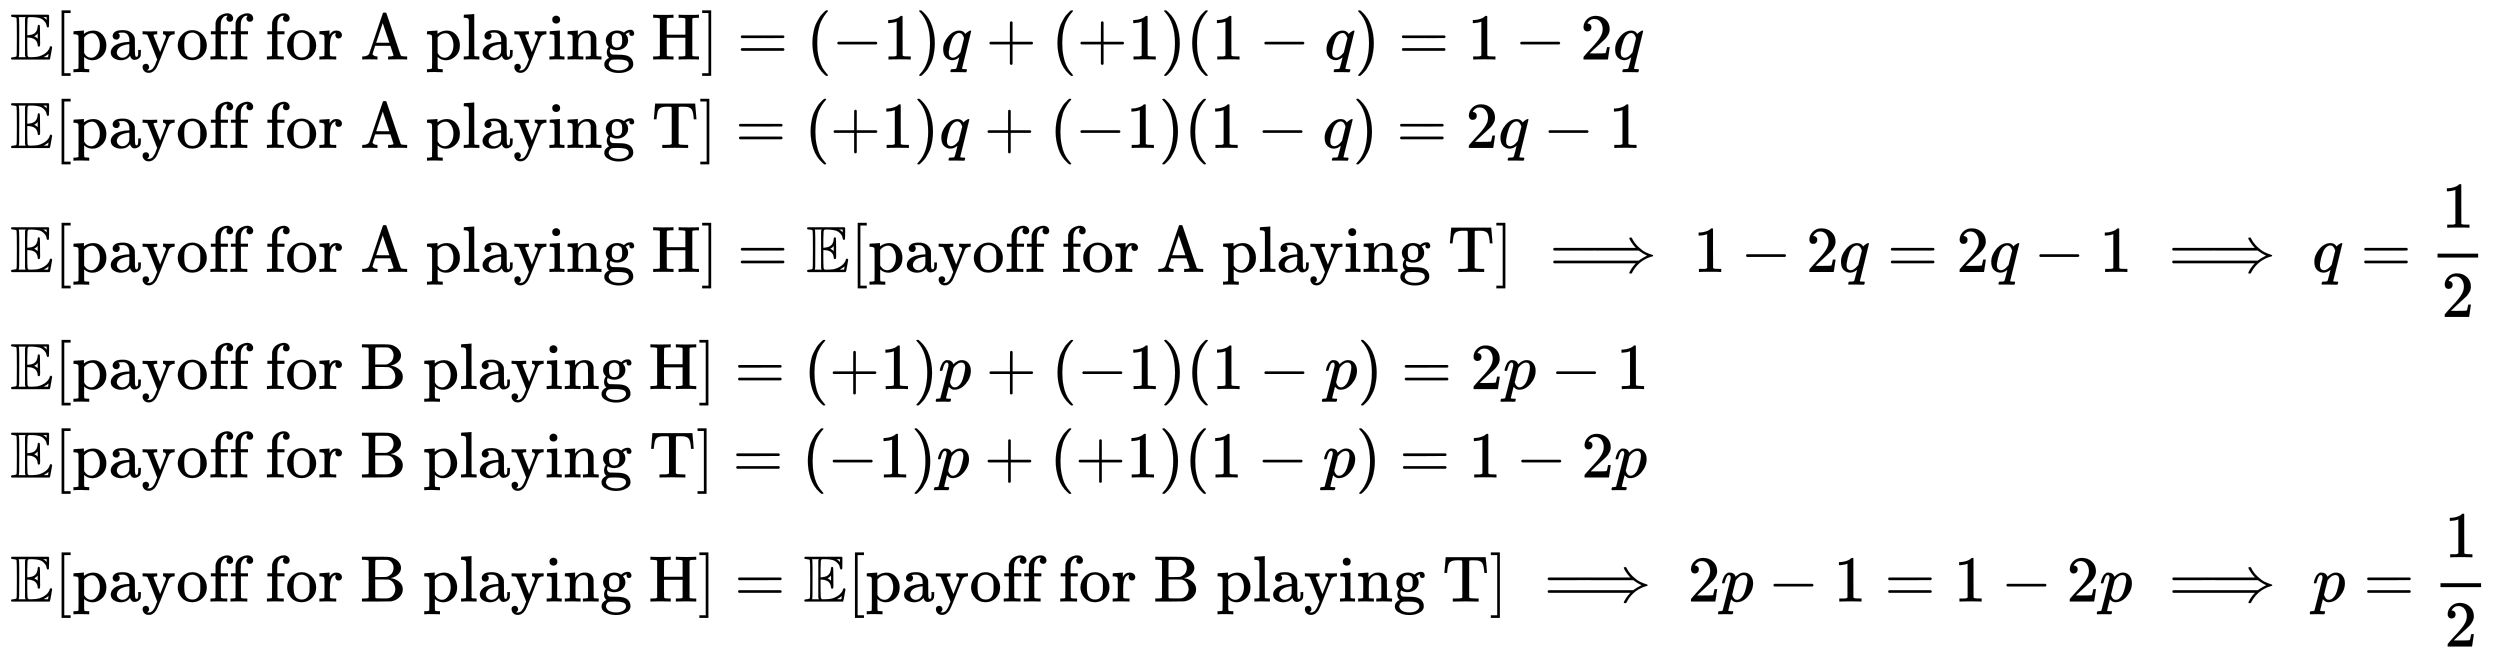 <svg xmlns:xlink="http://www.w3.org/1999/xlink" width="88.674ex" height="23.176ex" style="vertical-align: -11.005ex;" viewBox="0 -5240.4 38178.8 9978.5" role="img" focusable="false" xmlns="http://www.w3.org/2000/svg" aria-labelledby="MathJax-SVG-1-Title">
<title id="MathJax-SVG-1-Title">{\displaystyle {\begin{aligned}&amp;\mathbb {E} [{\text{payoff for A playing H}}]=(-1)q+(+1)(1-q)=1-2q\\&amp;\mathbb {E} [{\text{payoff for A playing T}}]=(+1)q+(-1)(1-q)=2q-1\\&amp;\mathbb {E} [{\text{payoff for A playing H}}]=\mathbb {E} [{\text{payoff for A playing T}}]\implies 1-2q=2q-1\implies q={\frac {1}{2}}\\&amp;\mathbb {E} [{\text{payoff for B playing H}}]=(+1)p+(-1)(1-p)=2p-1\\&amp;\mathbb {E} [{\text{payoff for B playing T}}]=(-1)p+(+1)(1-p)=1-2p\\&amp;\mathbb {E} [{\text{payoff for B playing H}}]=\mathbb {E} [{\text{payoff for B playing T}}]\implies 2p-1=1-2p\implies p={\frac {1}{2}}\\\end{aligned}}}</title>
<defs aria-hidden="true">
<path stroke-width="1" id="E1-MJAMS-45" d="M12 666Q12 675 24 683H582Q590 680 593 672V588Q593 514 591 502T575 490Q567 490 563 495T555 517Q552 556 517 590Q486 623 445 634T340 648H282Q266 636 264 620T260 492V370H277Q329 375 358 391T404 439Q420 480 420 506Q420 529 436 529Q445 529 451 521Q455 517 455 361Q455 333 455 298T456 253Q456 217 453 207T437 197Q420 196 420 217Q420 240 406 270Q377 328 284 335H260V201Q261 174 261 134Q262 73 264 61T278 38Q281 36 282 35H331Q400 35 449 50Q571 93 602 179Q605 203 622 203Q629 203 634 197T640 183Q638 181 624 95T604 3L600 -1H24Q12 5 12 16Q12 35 51 35Q92 38 97 52Q102 60 102 341T97 632Q91 645 51 648Q12 648 12 666ZM137 341Q137 131 136 89T130 37Q129 36 129 35H235Q233 41 231 48L226 61V623L231 635L235 648H129Q132 641 133 638T135 603T137 517T137 341ZM557 603V648H504Q504 646 515 639Q527 634 542 619L557 603ZM420 317V397L406 383Q394 370 380 363L366 355Q373 350 382 346Q400 333 409 328L420 317ZM582 61L586 88Q585 88 582 83Q557 61 526 46L511 37L542 35H577Q577 36 578 39T580 49T582 61Z"></path>
<path stroke-width="1" id="E1-MJMAIN-5B" d="M118 -250V750H255V710H158V-210H255V-250H118Z"></path>
<path stroke-width="1" id="E1-MJMAIN-70" d="M36 -148H50Q89 -148 97 -134V-126Q97 -119 97 -107T97 -77T98 -38T98 6T98 55T98 106Q98 140 98 177T98 243T98 296T97 335T97 351Q94 370 83 376T38 385H20V408Q20 431 22 431L32 432Q42 433 61 434T98 436Q115 437 135 438T165 441T176 442H179V416L180 390L188 397Q247 441 326 441Q407 441 464 377T522 216Q522 115 457 52T310 -11Q242 -11 190 33L182 40V-45V-101Q182 -128 184 -134T195 -145Q216 -148 244 -148H260V-194H252L228 -193Q205 -192 178 -192T140 -191Q37 -191 28 -194H20V-148H36ZM424 218Q424 292 390 347T305 402Q234 402 182 337V98Q222 26 294 26Q345 26 384 80T424 218Z"></path>
<path stroke-width="1" id="E1-MJMAIN-61" d="M137 305T115 305T78 320T63 359Q63 394 97 421T218 448Q291 448 336 416T396 340Q401 326 401 309T402 194V124Q402 76 407 58T428 40Q443 40 448 56T453 109V145H493V106Q492 66 490 59Q481 29 455 12T400 -6T353 12T329 54V58L327 55Q325 52 322 49T314 40T302 29T287 17T269 6T247 -2T221 -8T190 -11Q130 -11 82 20T34 107Q34 128 41 147T68 188T116 225T194 253T304 268H318V290Q318 324 312 340Q290 411 215 411Q197 411 181 410T156 406T148 403Q170 388 170 359Q170 334 154 320ZM126 106Q126 75 150 51T209 26Q247 26 276 49T315 109Q317 116 318 175Q318 233 317 233Q309 233 296 232T251 223T193 203T147 166T126 106Z"></path>
<path stroke-width="1" id="E1-MJMAIN-79" d="M69 -66Q91 -66 104 -80T118 -116Q118 -134 109 -145T91 -160Q84 -163 97 -166Q104 -168 111 -168Q131 -168 148 -159T175 -138T197 -106T213 -75T225 -43L242 0L170 183Q150 233 125 297Q101 358 96 368T80 381Q79 382 78 382Q66 385 34 385H19V431H26L46 430Q65 430 88 429T122 428Q129 428 142 428T171 429T200 430T224 430L233 431H241V385H232Q183 385 185 366L286 112Q286 113 332 227L376 341V350Q376 365 366 373T348 383T334 385H331V431H337H344Q351 431 361 431T382 430T405 429T422 429Q477 429 503 431H508V385H497Q441 380 422 345Q420 343 378 235T289 9T227 -131Q180 -204 113 -204Q69 -204 44 -177T19 -116Q19 -89 35 -78T69 -66Z"></path>
<path stroke-width="1" id="E1-MJMAIN-6F" d="M28 214Q28 309 93 378T250 448Q340 448 405 380T471 215Q471 120 407 55T250 -10Q153 -10 91 57T28 214ZM250 30Q372 30 372 193V225V250Q372 272 371 288T364 326T348 362T317 390T268 410Q263 411 252 411Q222 411 195 399Q152 377 139 338T126 246V226Q126 130 145 91Q177 30 250 30Z"></path>
<path stroke-width="1" id="E1-MJMAIN-66" d="M273 0Q255 3 146 3Q43 3 34 0H26V46H42Q70 46 91 49Q99 52 103 60Q104 62 104 224V385H33V431H104V497L105 564L107 574Q126 639 171 668T266 704Q267 704 275 704T289 705Q330 702 351 679T372 627Q372 604 358 590T321 576T284 590T270 627Q270 647 288 667H284Q280 668 273 668Q245 668 223 647T189 592Q183 572 182 497V431H293V385H185V225Q185 63 186 61T189 57T194 54T199 51T206 49T213 48T222 47T231 47T241 46T251 46H282V0H273Z"></path>
<path stroke-width="1" id="E1-MJMAIN-72" d="M36 46H50Q89 46 97 60V68Q97 77 97 91T98 122T98 161T98 203Q98 234 98 269T98 328L97 351Q94 370 83 376T38 385H20V408Q20 431 22 431L32 432Q42 433 60 434T96 436Q112 437 131 438T160 441T171 442H174V373Q213 441 271 441H277Q322 441 343 419T364 373Q364 352 351 337T313 322Q288 322 276 338T263 372Q263 381 265 388T270 400T273 405Q271 407 250 401Q234 393 226 386Q179 341 179 207V154Q179 141 179 127T179 101T180 81T180 66V61Q181 59 183 57T188 54T193 51T200 49T207 48T216 47T225 47T235 46T245 46H276V0H267Q249 3 140 3Q37 3 28 0H20V46H36Z"></path>
<path stroke-width="1" id="E1-MJMAIN-41" d="M255 0Q240 3 140 3Q48 3 39 0H32V46H47Q119 49 139 88Q140 91 192 245T295 553T348 708Q351 716 366 716H376Q396 715 400 709Q402 707 508 390L617 67Q624 54 636 51T687 46H717V0H708Q699 3 581 3Q458 3 437 0H427V46H440Q510 46 510 64Q510 66 486 138L462 209H229L209 150Q189 91 189 85Q189 72 209 59T259 46H264V0H255ZM447 255L345 557L244 256Q244 255 345 255H447Z"></path>
<path stroke-width="1" id="E1-MJMAIN-6C" d="M42 46H56Q95 46 103 60V68Q103 77 103 91T103 124T104 167T104 217T104 272T104 329Q104 366 104 407T104 482T104 542T103 586T103 603Q100 622 89 628T44 637H26V660Q26 683 28 683L38 684Q48 685 67 686T104 688Q121 689 141 690T171 693T182 694H185V379Q185 62 186 60Q190 52 198 49Q219 46 247 46H263V0H255L232 1Q209 2 183 2T145 3T107 3T57 1L34 0H26V46H42Z"></path>
<path stroke-width="1" id="E1-MJMAIN-69" d="M69 609Q69 637 87 653T131 669Q154 667 171 652T188 609Q188 579 171 564T129 549Q104 549 87 564T69 609ZM247 0Q232 3 143 3Q132 3 106 3T56 1L34 0H26V46H42Q70 46 91 49Q100 53 102 60T104 102V205V293Q104 345 102 359T88 378Q74 385 41 385H30V408Q30 431 32 431L42 432Q52 433 70 434T106 436Q123 437 142 438T171 441T182 442H185V62Q190 52 197 50T232 46H255V0H247Z"></path>
<path stroke-width="1" id="E1-MJMAIN-6E" d="M41 46H55Q94 46 102 60V68Q102 77 102 91T102 122T103 161T103 203Q103 234 103 269T102 328V351Q99 370 88 376T43 385H25V408Q25 431 27 431L37 432Q47 433 65 434T102 436Q119 437 138 438T167 441T178 442H181V402Q181 364 182 364T187 369T199 384T218 402T247 421T285 437Q305 442 336 442Q450 438 463 329Q464 322 464 190V104Q464 66 466 59T477 49Q498 46 526 46H542V0H534L510 1Q487 2 460 2T422 3Q319 3 310 0H302V46H318Q379 46 379 62Q380 64 380 200Q379 335 378 343Q372 371 358 385T334 402T308 404Q263 404 229 370Q202 343 195 315T187 232V168V108Q187 78 188 68T191 55T200 49Q221 46 249 46H265V0H257L234 1Q210 2 183 2T145 3Q42 3 33 0H25V46H41Z"></path>
<path stroke-width="1" id="E1-MJMAIN-67" d="M329 409Q373 453 429 453Q459 453 472 434T485 396Q485 382 476 371T449 360Q416 360 412 390Q410 404 415 411Q415 412 416 414V415Q388 412 363 393Q355 388 355 386Q355 385 359 381T368 369T379 351T388 325T392 292Q392 230 343 187T222 143Q172 143 123 171Q112 153 112 133Q112 98 138 81Q147 75 155 75T227 73Q311 72 335 67Q396 58 431 26Q470 -13 470 -72Q470 -139 392 -175Q332 -206 250 -206Q167 -206 107 -175Q29 -140 29 -75Q29 -39 50 -15T92 18L103 24Q67 55 67 108Q67 155 96 193Q52 237 52 292Q52 355 102 398T223 442Q274 442 318 416L329 409ZM299 343Q294 371 273 387T221 404Q192 404 171 388T145 343Q142 326 142 292Q142 248 149 227T179 192Q196 182 222 182Q244 182 260 189T283 207T294 227T299 242Q302 258 302 292T299 343ZM403 -75Q403 -50 389 -34T348 -11T299 -2T245 0H218Q151 0 138 -6Q118 -15 107 -34T95 -74Q95 -84 101 -97T122 -127T170 -155T250 -167Q319 -167 361 -139T403 -75Z"></path>
<path stroke-width="1" id="E1-MJMAIN-48" d="M128 622Q121 629 117 631T101 634T58 637H25V683H36Q57 680 180 680Q315 680 324 683H335V637H302Q262 636 251 634T233 622L232 500V378H517V622Q510 629 506 631T490 634T447 637H414V683H425Q446 680 569 680Q704 680 713 683H724V637H691Q651 636 640 634T622 622V61Q628 51 639 49T691 46H724V0H713Q692 3 569 3Q434 3 425 0H414V46H447Q489 47 498 49T517 61V332H232V197L233 61Q239 51 250 49T302 46H335V0H324Q303 3 180 3Q45 3 36 0H25V46H58Q100 47 109 49T128 61V622Z"></path>
<path stroke-width="1" id="E1-MJMAIN-5D" d="M22 710V750H159V-250H22V-210H119V710H22Z"></path>
<path stroke-width="1" id="E1-MJMAIN-3D" d="M56 347Q56 360 70 367H707Q722 359 722 347Q722 336 708 328L390 327H72Q56 332 56 347ZM56 153Q56 168 72 173H708Q722 163 722 153Q722 140 707 133H70Q56 140 56 153Z"></path>
<path stroke-width="1" id="E1-MJMAIN-28" d="M94 250Q94 319 104 381T127 488T164 576T202 643T244 695T277 729T302 750H315H319Q333 750 333 741Q333 738 316 720T275 667T226 581T184 443T167 250T184 58T225 -81T274 -167T316 -220T333 -241Q333 -250 318 -250H315H302L274 -226Q180 -141 137 -14T94 250Z"></path>
<path stroke-width="1" id="E1-MJMAIN-2212" d="M84 237T84 250T98 270H679Q694 262 694 250T679 230H98Q84 237 84 250Z"></path>
<path stroke-width="1" id="E1-MJMAIN-31" d="M213 578L200 573Q186 568 160 563T102 556H83V602H102Q149 604 189 617T245 641T273 663Q275 666 285 666Q294 666 302 660V361L303 61Q310 54 315 52T339 48T401 46H427V0H416Q395 3 257 3Q121 3 100 0H88V46H114Q136 46 152 46T177 47T193 50T201 52T207 57T213 61V578Z"></path>
<path stroke-width="1" id="E1-MJMAIN-29" d="M60 749L64 750Q69 750 74 750H86L114 726Q208 641 251 514T294 250Q294 182 284 119T261 12T224 -76T186 -143T145 -194T113 -227T90 -246Q87 -249 86 -250H74Q66 -250 63 -250T58 -247T55 -238Q56 -237 66 -225Q221 -64 221 250T66 725Q56 737 55 738Q55 746 60 749Z"></path>
<path stroke-width="1" id="E1-MJMATHI-71" d="M33 157Q33 258 109 349T280 441Q340 441 372 389Q373 390 377 395T388 406T404 418Q438 442 450 442Q454 442 457 439T460 434Q460 425 391 149Q320 -135 320 -139Q320 -147 365 -148H390Q396 -156 396 -157T393 -175Q389 -188 383 -194H370Q339 -192 262 -192Q234 -192 211 -192T174 -192T157 -193Q143 -193 143 -185Q143 -182 145 -170Q149 -154 152 -151T172 -148Q220 -148 230 -141Q238 -136 258 -53T279 32Q279 33 272 29Q224 -10 172 -10Q117 -10 75 30T33 157ZM352 326Q329 405 277 405Q242 405 210 374T160 293Q131 214 119 129Q119 126 119 118T118 106Q118 61 136 44T179 26Q233 26 290 98L298 109L352 326Z"></path>
<path stroke-width="1" id="E1-MJMAIN-2B" d="M56 237T56 250T70 270H369V420L370 570Q380 583 389 583Q402 583 409 568V270H707Q722 262 722 250T707 230H409V-68Q401 -82 391 -82H389H387Q375 -82 369 -68V230H70Q56 237 56 250Z"></path>
<path stroke-width="1" id="E1-MJMAIN-32" d="M109 429Q82 429 66 447T50 491Q50 562 103 614T235 666Q326 666 387 610T449 465Q449 422 429 383T381 315T301 241Q265 210 201 149L142 93L218 92Q375 92 385 97Q392 99 409 186V189H449V186Q448 183 436 95T421 3V0H50V19V31Q50 38 56 46T86 81Q115 113 136 137Q145 147 170 174T204 211T233 244T261 278T284 308T305 340T320 369T333 401T340 431T343 464Q343 527 309 573T212 619Q179 619 154 602T119 569T109 550Q109 549 114 549Q132 549 151 535T170 489Q170 464 154 447T109 429Z"></path>
<path stroke-width="1" id="E1-MJMAIN-54" d="M36 443Q37 448 46 558T55 671V677H666V671Q667 666 676 556T685 443V437H645V443Q645 445 642 478T631 544T610 593Q593 614 555 625Q534 630 478 630H451H443Q417 630 414 618Q413 616 413 339V63Q420 53 439 50T528 46H558V0H545L361 3Q186 1 177 0H164V46H194Q264 46 283 49T309 63V339V550Q309 620 304 625T271 630H244H224Q154 630 119 601Q101 585 93 554T81 486T76 443V437H36V443Z"></path>
<path stroke-width="1" id="E1-MJMAIN-27F9" d="M1218 514Q1218 525 1234 525Q1239 525 1242 525T1247 525T1251 524T1253 523T1255 520T1257 517T1260 512Q1297 438 1358 381T1469 300T1565 263Q1582 258 1582 250T1573 239T1536 228T1478 204Q1334 134 1260 -12Q1256 -21 1253 -22T1238 -24Q1218 -24 1218 -17Q1218 -13 1223 0Q1258 69 1309 123L1319 133H70Q56 140 56 153Q56 168 72 173H1363L1373 181Q1412 211 1490 250Q1489 251 1472 259T1427 283T1373 319L1363 327H710L707 328L390 327H72Q56 332 56 347Q56 360 70 367H1319L1309 377Q1276 412 1247 458T1218 514Z"></path>
<path stroke-width="1" id="E1-MJMAIN-42" d="M131 622Q124 629 120 631T104 634T61 637H28V683H229H267H346Q423 683 459 678T531 651Q574 627 599 590T624 512Q624 461 583 419T476 360L466 357Q539 348 595 302T651 187Q651 119 600 67T469 3Q456 1 242 0H28V46H61Q103 47 112 49T131 61V622ZM511 513Q511 560 485 594T416 636Q415 636 403 636T371 636T333 637Q266 637 251 636T232 628Q229 624 229 499V374H312L396 375L406 377Q410 378 417 380T442 393T474 417T499 456T511 513ZM537 188Q537 239 509 282T430 336L329 337H229V200V116Q229 57 234 52Q240 47 334 47H383Q425 47 443 53Q486 67 511 104T537 188Z"></path>
<path stroke-width="1" id="E1-MJMATHI-70" d="M23 287Q24 290 25 295T30 317T40 348T55 381T75 411T101 433T134 442Q209 442 230 378L240 387Q302 442 358 442Q423 442 460 395T497 281Q497 173 421 82T249 -10Q227 -10 210 -4Q199 1 187 11T168 28L161 36Q160 35 139 -51T118 -138Q118 -144 126 -145T163 -148H188Q194 -155 194 -157T191 -175Q188 -187 185 -190T172 -194Q170 -194 161 -194T127 -193T65 -192Q-5 -192 -24 -194H-32Q-39 -187 -39 -183Q-37 -156 -26 -148H-6Q28 -147 33 -136Q36 -130 94 103T155 350Q156 355 156 364Q156 405 131 405Q109 405 94 377T71 316T59 280Q57 278 43 278H29Q23 284 23 287ZM178 102Q200 26 252 26Q282 26 310 49T356 107Q374 141 392 215T411 325V331Q411 405 350 405Q339 405 328 402T306 393T286 380T269 365T254 350T243 336T235 326L232 322Q232 321 229 308T218 264T204 212Q178 106 178 102Z"></path>
</defs>
<g stroke="currentColor" fill="currentColor" stroke-width="0" transform="matrix(1 0 0 -1 0 0)" aria-hidden="true">
<g transform="translate(167,0)">
<g transform="translate(-11,0)">
<g transform="translate(0,4332)">
 <use xlink:href="#E1-MJAMS-45" x="0" y="0"></use>
 <use xlink:href="#E1-MJMAIN-5B" x="667" y="0"></use>
<g transform="translate(946,0)">
 <use xlink:href="#E1-MJMAIN-70"></use>
 <use xlink:href="#E1-MJMAIN-61" x="556" y="0"></use>
 <use xlink:href="#E1-MJMAIN-79" x="1057" y="0"></use>
 <use xlink:href="#E1-MJMAIN-6F" x="1585" y="0"></use>
 <use xlink:href="#E1-MJMAIN-66" x="2086" y="0"></use>
 <use xlink:href="#E1-MJMAIN-66" x="2392" y="0"></use>
 <use xlink:href="#E1-MJMAIN-66" x="2949" y="0"></use>
 <use xlink:href="#E1-MJMAIN-6F" x="3255" y="0"></use>
 <use xlink:href="#E1-MJMAIN-72" x="3756" y="0"></use>
 <use xlink:href="#E1-MJMAIN-41" x="4398" y="0"></use>
 <use xlink:href="#E1-MJMAIN-70" x="5399" y="0"></use>
 <use xlink:href="#E1-MJMAIN-6C" x="5955" y="0"></use>
 <use xlink:href="#E1-MJMAIN-61" x="6234" y="0"></use>
 <use xlink:href="#E1-MJMAIN-79" x="6734" y="0"></use>
 <use xlink:href="#E1-MJMAIN-69" x="7263" y="0"></use>
 <use xlink:href="#E1-MJMAIN-6E" x="7541" y="0"></use>
 <use xlink:href="#E1-MJMAIN-67" x="8098" y="0"></use>
 <use xlink:href="#E1-MJMAIN-48" x="8848" y="0"></use>
</g>
 <use xlink:href="#E1-MJMAIN-5D" x="10545" y="0"></use>
 <use xlink:href="#E1-MJMAIN-3D" x="11101" y="0"></use>
 <use xlink:href="#E1-MJMAIN-28" x="12157" y="0"></use>
 <use xlink:href="#E1-MJMAIN-2212" x="12547" y="0"></use>
 <use xlink:href="#E1-MJMAIN-31" x="13325" y="0"></use>
 <use xlink:href="#E1-MJMAIN-29" x="13826" y="0"></use>
 <use xlink:href="#E1-MJMATHI-71" x="14215" y="0"></use>
 <use xlink:href="#E1-MJMAIN-2B" x="14898" y="0"></use>
 <use xlink:href="#E1-MJMAIN-28" x="15899" y="0"></use>
 <use xlink:href="#E1-MJMAIN-2B" x="16288" y="0"></use>
 <use xlink:href="#E1-MJMAIN-31" x="17067" y="0"></use>
 <use xlink:href="#E1-MJMAIN-29" x="17567" y="0"></use>
 <use xlink:href="#E1-MJMAIN-28" x="17957" y="0"></use>
 <use xlink:href="#E1-MJMAIN-31" x="18346" y="0"></use>
 <use xlink:href="#E1-MJMAIN-2212" x="19069" y="0"></use>
 <use xlink:href="#E1-MJMATHI-71" x="20069" y="0"></use>
 <use xlink:href="#E1-MJMAIN-29" x="20530" y="0"></use>
 <use xlink:href="#E1-MJMAIN-3D" x="21197" y="0"></use>
 <use xlink:href="#E1-MJMAIN-31" x="22254" y="0"></use>
 <use xlink:href="#E1-MJMAIN-2212" x="22976" y="0"></use>
 <use xlink:href="#E1-MJMAIN-32" x="23977" y="0"></use>
 <use xlink:href="#E1-MJMATHI-71" x="24477" y="0"></use>
</g>
<g transform="translate(0,2981)">
 <use xlink:href="#E1-MJAMS-45" x="0" y="0"></use>
 <use xlink:href="#E1-MJMAIN-5B" x="667" y="0"></use>
<g transform="translate(946,0)">
 <use xlink:href="#E1-MJMAIN-70"></use>
 <use xlink:href="#E1-MJMAIN-61" x="556" y="0"></use>
 <use xlink:href="#E1-MJMAIN-79" x="1057" y="0"></use>
 <use xlink:href="#E1-MJMAIN-6F" x="1585" y="0"></use>
 <use xlink:href="#E1-MJMAIN-66" x="2086" y="0"></use>
 <use xlink:href="#E1-MJMAIN-66" x="2392" y="0"></use>
 <use xlink:href="#E1-MJMAIN-66" x="2949" y="0"></use>
 <use xlink:href="#E1-MJMAIN-6F" x="3255" y="0"></use>
 <use xlink:href="#E1-MJMAIN-72" x="3756" y="0"></use>
 <use xlink:href="#E1-MJMAIN-41" x="4398" y="0"></use>
 <use xlink:href="#E1-MJMAIN-70" x="5399" y="0"></use>
 <use xlink:href="#E1-MJMAIN-6C" x="5955" y="0"></use>
 <use xlink:href="#E1-MJMAIN-61" x="6234" y="0"></use>
 <use xlink:href="#E1-MJMAIN-79" x="6734" y="0"></use>
 <use xlink:href="#E1-MJMAIN-69" x="7263" y="0"></use>
 <use xlink:href="#E1-MJMAIN-6E" x="7541" y="0"></use>
 <use xlink:href="#E1-MJMAIN-67" x="8098" y="0"></use>
 <use xlink:href="#E1-MJMAIN-54" x="8848" y="0"></use>
</g>
 <use xlink:href="#E1-MJMAIN-5D" x="10517" y="0"></use>
 <use xlink:href="#E1-MJMAIN-3D" x="11073" y="0"></use>
 <use xlink:href="#E1-MJMAIN-28" x="12129" y="0"></use>
 <use xlink:href="#E1-MJMAIN-2B" x="12519" y="0"></use>
 <use xlink:href="#E1-MJMAIN-31" x="13297" y="0"></use>
 <use xlink:href="#E1-MJMAIN-29" x="13798" y="0"></use>
 <use xlink:href="#E1-MJMATHI-71" x="14187" y="0"></use>
 <use xlink:href="#E1-MJMAIN-2B" x="14870" y="0"></use>
 <use xlink:href="#E1-MJMAIN-28" x="15871" y="0"></use>
 <use xlink:href="#E1-MJMAIN-2212" x="16260" y="0"></use>
 <use xlink:href="#E1-MJMAIN-31" x="17039" y="0"></use>
 <use xlink:href="#E1-MJMAIN-29" x="17539" y="0"></use>
 <use xlink:href="#E1-MJMAIN-28" x="17929" y="0"></use>
 <use xlink:href="#E1-MJMAIN-31" x="18318" y="0"></use>
 <use xlink:href="#E1-MJMAIN-2212" x="19041" y="0"></use>
 <use xlink:href="#E1-MJMATHI-71" x="20041" y="0"></use>
 <use xlink:href="#E1-MJMAIN-29" x="20502" y="0"></use>
 <use xlink:href="#E1-MJMAIN-3D" x="21169" y="0"></use>
 <use xlink:href="#E1-MJMAIN-32" x="22226" y="0"></use>
 <use xlink:href="#E1-MJMATHI-71" x="22726" y="0"></use>
 <use xlink:href="#E1-MJMAIN-2212" x="23409" y="0"></use>
 <use xlink:href="#E1-MJMAIN-31" x="24409" y="0"></use>
</g>
<g transform="translate(0,1087)">
 <use xlink:href="#E1-MJAMS-45" x="0" y="0"></use>
 <use xlink:href="#E1-MJMAIN-5B" x="667" y="0"></use>
<g transform="translate(946,0)">
 <use xlink:href="#E1-MJMAIN-70"></use>
 <use xlink:href="#E1-MJMAIN-61" x="556" y="0"></use>
 <use xlink:href="#E1-MJMAIN-79" x="1057" y="0"></use>
 <use xlink:href="#E1-MJMAIN-6F" x="1585" y="0"></use>
 <use xlink:href="#E1-MJMAIN-66" x="2086" y="0"></use>
 <use xlink:href="#E1-MJMAIN-66" x="2392" y="0"></use>
 <use xlink:href="#E1-MJMAIN-66" x="2949" y="0"></use>
 <use xlink:href="#E1-MJMAIN-6F" x="3255" y="0"></use>
 <use xlink:href="#E1-MJMAIN-72" x="3756" y="0"></use>
 <use xlink:href="#E1-MJMAIN-41" x="4398" y="0"></use>
 <use xlink:href="#E1-MJMAIN-70" x="5399" y="0"></use>
 <use xlink:href="#E1-MJMAIN-6C" x="5955" y="0"></use>
 <use xlink:href="#E1-MJMAIN-61" x="6234" y="0"></use>
 <use xlink:href="#E1-MJMAIN-79" x="6734" y="0"></use>
 <use xlink:href="#E1-MJMAIN-69" x="7263" y="0"></use>
 <use xlink:href="#E1-MJMAIN-6E" x="7541" y="0"></use>
 <use xlink:href="#E1-MJMAIN-67" x="8098" y="0"></use>
 <use xlink:href="#E1-MJMAIN-48" x="8848" y="0"></use>
</g>
 <use xlink:href="#E1-MJMAIN-5D" x="10545" y="0"></use>
 <use xlink:href="#E1-MJMAIN-3D" x="11101" y="0"></use>
 <use xlink:href="#E1-MJAMS-45" x="12157" y="0"></use>
 <use xlink:href="#E1-MJMAIN-5B" x="12825" y="0"></use>
<g transform="translate(13103,0)">
 <use xlink:href="#E1-MJMAIN-70"></use>
 <use xlink:href="#E1-MJMAIN-61" x="556" y="0"></use>
 <use xlink:href="#E1-MJMAIN-79" x="1057" y="0"></use>
 <use xlink:href="#E1-MJMAIN-6F" x="1585" y="0"></use>
 <use xlink:href="#E1-MJMAIN-66" x="2086" y="0"></use>
 <use xlink:href="#E1-MJMAIN-66" x="2392" y="0"></use>
 <use xlink:href="#E1-MJMAIN-66" x="2949" y="0"></use>
 <use xlink:href="#E1-MJMAIN-6F" x="3255" y="0"></use>
 <use xlink:href="#E1-MJMAIN-72" x="3756" y="0"></use>
 <use xlink:href="#E1-MJMAIN-41" x="4398" y="0"></use>
 <use xlink:href="#E1-MJMAIN-70" x="5399" y="0"></use>
 <use xlink:href="#E1-MJMAIN-6C" x="5955" y="0"></use>
 <use xlink:href="#E1-MJMAIN-61" x="6234" y="0"></use>
 <use xlink:href="#E1-MJMAIN-79" x="6734" y="0"></use>
 <use xlink:href="#E1-MJMAIN-69" x="7263" y="0"></use>
 <use xlink:href="#E1-MJMAIN-6E" x="7541" y="0"></use>
 <use xlink:href="#E1-MJMAIN-67" x="8098" y="0"></use>
 <use xlink:href="#E1-MJMAIN-54" x="8848" y="0"></use>
</g>
 <use xlink:href="#E1-MJMAIN-5D" x="22674" y="0"></use>
 <use xlink:href="#E1-MJMAIN-27F9" x="23508" y="0"></use>
 <use xlink:href="#E1-MJMAIN-31" x="25702" y="0"></use>
 <use xlink:href="#E1-MJMAIN-2212" x="26425" y="0"></use>
 <use xlink:href="#E1-MJMAIN-32" x="27426" y="0"></use>
 <use xlink:href="#E1-MJMATHI-71" x="27926" y="0"></use>
 <use xlink:href="#E1-MJMAIN-3D" x="28664" y="0"></use>
 <use xlink:href="#E1-MJMAIN-32" x="29721" y="0"></use>
 <use xlink:href="#E1-MJMATHI-71" x="30221" y="0"></use>
 <use xlink:href="#E1-MJMAIN-2212" x="30904" y="0"></use>
 <use xlink:href="#E1-MJMAIN-31" x="31905" y="0"></use>
 <use xlink:href="#E1-MJMAIN-27F9" x="32961" y="0"></use>
 <use xlink:href="#E1-MJMATHI-71" x="35155" y="0"></use>
 <use xlink:href="#E1-MJMAIN-3D" x="35893" y="0"></use>
<g transform="translate(36949,0)">
<g transform="translate(120,0)">
<rect stroke="none" width="620" height="60" x="0" y="220"></rect>
 <use xlink:href="#E1-MJMAIN-31" x="60" y="676"></use>
 <use xlink:href="#E1-MJMAIN-32" x="60" y="-687"></use>
</g>
</g>
</g>
<g transform="translate(0,-701)">
 <use xlink:href="#E1-MJAMS-45" x="0" y="0"></use>
 <use xlink:href="#E1-MJMAIN-5B" x="667" y="0"></use>
<g transform="translate(946,0)">
 <use xlink:href="#E1-MJMAIN-70"></use>
 <use xlink:href="#E1-MJMAIN-61" x="556" y="0"></use>
 <use xlink:href="#E1-MJMAIN-79" x="1057" y="0"></use>
 <use xlink:href="#E1-MJMAIN-6F" x="1585" y="0"></use>
 <use xlink:href="#E1-MJMAIN-66" x="2086" y="0"></use>
 <use xlink:href="#E1-MJMAIN-66" x="2392" y="0"></use>
 <use xlink:href="#E1-MJMAIN-66" x="2949" y="0"></use>
 <use xlink:href="#E1-MJMAIN-6F" x="3255" y="0"></use>
 <use xlink:href="#E1-MJMAIN-72" x="3756" y="0"></use>
 <use xlink:href="#E1-MJMAIN-42" x="4398" y="0"></use>
 <use xlink:href="#E1-MJMAIN-70" x="5357" y="0"></use>
 <use xlink:href="#E1-MJMAIN-6C" x="5913" y="0"></use>
 <use xlink:href="#E1-MJMAIN-61" x="6192" y="0"></use>
 <use xlink:href="#E1-MJMAIN-79" x="6692" y="0"></use>
 <use xlink:href="#E1-MJMAIN-69" x="7221" y="0"></use>
 <use xlink:href="#E1-MJMAIN-6E" x="7499" y="0"></use>
 <use xlink:href="#E1-MJMAIN-67" x="8056" y="0"></use>
 <use xlink:href="#E1-MJMAIN-48" x="8806" y="0"></use>
</g>
 <use xlink:href="#E1-MJMAIN-5D" x="10503" y="0"></use>
 <use xlink:href="#E1-MJMAIN-3D" x="11059" y="0"></use>
 <use xlink:href="#E1-MJMAIN-28" x="12115" y="0"></use>
 <use xlink:href="#E1-MJMAIN-2B" x="12505" y="0"></use>
 <use xlink:href="#E1-MJMAIN-31" x="13283" y="0"></use>
 <use xlink:href="#E1-MJMAIN-29" x="13784" y="0"></use>
 <use xlink:href="#E1-MJMATHI-70" x="14173" y="0"></use>
 <use xlink:href="#E1-MJMAIN-2B" x="14899" y="0"></use>
 <use xlink:href="#E1-MJMAIN-28" x="15900" y="0"></use>
 <use xlink:href="#E1-MJMAIN-2212" x="16289" y="0"></use>
 <use xlink:href="#E1-MJMAIN-31" x="17068" y="0"></use>
 <use xlink:href="#E1-MJMAIN-29" x="17568" y="0"></use>
 <use xlink:href="#E1-MJMAIN-28" x="17958" y="0"></use>
 <use xlink:href="#E1-MJMAIN-31" x="18347" y="0"></use>
 <use xlink:href="#E1-MJMAIN-2212" x="19070" y="0"></use>
 <use xlink:href="#E1-MJMATHI-70" x="20070" y="0"></use>
 <use xlink:href="#E1-MJMAIN-29" x="20574" y="0"></use>
 <use xlink:href="#E1-MJMAIN-3D" x="21241" y="0"></use>
 <use xlink:href="#E1-MJMAIN-32" x="22298" y="0"></use>
 <use xlink:href="#E1-MJMATHI-70" x="22798" y="0"></use>
 <use xlink:href="#E1-MJMAIN-2212" x="23524" y="0"></use>
 <use xlink:href="#E1-MJMAIN-31" x="24524" y="0"></use>
</g>
<g transform="translate(0,-2051)">
 <use xlink:href="#E1-MJAMS-45" x="0" y="0"></use>
 <use xlink:href="#E1-MJMAIN-5B" x="667" y="0"></use>
<g transform="translate(946,0)">
 <use xlink:href="#E1-MJMAIN-70"></use>
 <use xlink:href="#E1-MJMAIN-61" x="556" y="0"></use>
 <use xlink:href="#E1-MJMAIN-79" x="1057" y="0"></use>
 <use xlink:href="#E1-MJMAIN-6F" x="1585" y="0"></use>
 <use xlink:href="#E1-MJMAIN-66" x="2086" y="0"></use>
 <use xlink:href="#E1-MJMAIN-66" x="2392" y="0"></use>
 <use xlink:href="#E1-MJMAIN-66" x="2949" y="0"></use>
 <use xlink:href="#E1-MJMAIN-6F" x="3255" y="0"></use>
 <use xlink:href="#E1-MJMAIN-72" x="3756" y="0"></use>
 <use xlink:href="#E1-MJMAIN-42" x="4398" y="0"></use>
 <use xlink:href="#E1-MJMAIN-70" x="5357" y="0"></use>
 <use xlink:href="#E1-MJMAIN-6C" x="5913" y="0"></use>
 <use xlink:href="#E1-MJMAIN-61" x="6192" y="0"></use>
 <use xlink:href="#E1-MJMAIN-79" x="6692" y="0"></use>
 <use xlink:href="#E1-MJMAIN-69" x="7221" y="0"></use>
 <use xlink:href="#E1-MJMAIN-6E" x="7499" y="0"></use>
 <use xlink:href="#E1-MJMAIN-67" x="8056" y="0"></use>
 <use xlink:href="#E1-MJMAIN-54" x="8806" y="0"></use>
</g>
 <use xlink:href="#E1-MJMAIN-5D" x="10475" y="0"></use>
 <use xlink:href="#E1-MJMAIN-3D" x="11031" y="0"></use>
 <use xlink:href="#E1-MJMAIN-28" x="12087" y="0"></use>
 <use xlink:href="#E1-MJMAIN-2212" x="12477" y="0"></use>
 <use xlink:href="#E1-MJMAIN-31" x="13255" y="0"></use>
 <use xlink:href="#E1-MJMAIN-29" x="13756" y="0"></use>
 <use xlink:href="#E1-MJMATHI-70" x="14145" y="0"></use>
 <use xlink:href="#E1-MJMAIN-2B" x="14871" y="0"></use>
 <use xlink:href="#E1-MJMAIN-28" x="15872" y="0"></use>
 <use xlink:href="#E1-MJMAIN-2B" x="16261" y="0"></use>
 <use xlink:href="#E1-MJMAIN-31" x="17040" y="0"></use>
 <use xlink:href="#E1-MJMAIN-29" x="17540" y="0"></use>
 <use xlink:href="#E1-MJMAIN-28" x="17930" y="0"></use>
 <use xlink:href="#E1-MJMAIN-31" x="18319" y="0"></use>
 <use xlink:href="#E1-MJMAIN-2212" x="19042" y="0"></use>
 <use xlink:href="#E1-MJMATHI-70" x="20042" y="0"></use>
 <use xlink:href="#E1-MJMAIN-29" x="20546" y="0"></use>
 <use xlink:href="#E1-MJMAIN-3D" x="21213" y="0"></use>
 <use xlink:href="#E1-MJMAIN-31" x="22270" y="0"></use>
 <use xlink:href="#E1-MJMAIN-2212" x="22992" y="0"></use>
 <use xlink:href="#E1-MJMAIN-32" x="23993" y="0"></use>
 <use xlink:href="#E1-MJMATHI-70" x="24493" y="0"></use>
</g>
<g transform="translate(0,-3946)">
 <use xlink:href="#E1-MJAMS-45" x="0" y="0"></use>
 <use xlink:href="#E1-MJMAIN-5B" x="667" y="0"></use>
<g transform="translate(946,0)">
 <use xlink:href="#E1-MJMAIN-70"></use>
 <use xlink:href="#E1-MJMAIN-61" x="556" y="0"></use>
 <use xlink:href="#E1-MJMAIN-79" x="1057" y="0"></use>
 <use xlink:href="#E1-MJMAIN-6F" x="1585" y="0"></use>
 <use xlink:href="#E1-MJMAIN-66" x="2086" y="0"></use>
 <use xlink:href="#E1-MJMAIN-66" x="2392" y="0"></use>
 <use xlink:href="#E1-MJMAIN-66" x="2949" y="0"></use>
 <use xlink:href="#E1-MJMAIN-6F" x="3255" y="0"></use>
 <use xlink:href="#E1-MJMAIN-72" x="3756" y="0"></use>
 <use xlink:href="#E1-MJMAIN-42" x="4398" y="0"></use>
 <use xlink:href="#E1-MJMAIN-70" x="5357" y="0"></use>
 <use xlink:href="#E1-MJMAIN-6C" x="5913" y="0"></use>
 <use xlink:href="#E1-MJMAIN-61" x="6192" y="0"></use>
 <use xlink:href="#E1-MJMAIN-79" x="6692" y="0"></use>
 <use xlink:href="#E1-MJMAIN-69" x="7221" y="0"></use>
 <use xlink:href="#E1-MJMAIN-6E" x="7499" y="0"></use>
 <use xlink:href="#E1-MJMAIN-67" x="8056" y="0"></use>
 <use xlink:href="#E1-MJMAIN-48" x="8806" y="0"></use>
</g>
 <use xlink:href="#E1-MJMAIN-5D" x="10503" y="0"></use>
 <use xlink:href="#E1-MJMAIN-3D" x="11059" y="0"></use>
 <use xlink:href="#E1-MJAMS-45" x="12115" y="0"></use>
 <use xlink:href="#E1-MJMAIN-5B" x="12783" y="0"></use>
<g transform="translate(13061,0)">
 <use xlink:href="#E1-MJMAIN-70"></use>
 <use xlink:href="#E1-MJMAIN-61" x="556" y="0"></use>
 <use xlink:href="#E1-MJMAIN-79" x="1057" y="0"></use>
 <use xlink:href="#E1-MJMAIN-6F" x="1585" y="0"></use>
 <use xlink:href="#E1-MJMAIN-66" x="2086" y="0"></use>
 <use xlink:href="#E1-MJMAIN-66" x="2392" y="0"></use>
 <use xlink:href="#E1-MJMAIN-66" x="2949" y="0"></use>
 <use xlink:href="#E1-MJMAIN-6F" x="3255" y="0"></use>
 <use xlink:href="#E1-MJMAIN-72" x="3756" y="0"></use>
 <use xlink:href="#E1-MJMAIN-42" x="4398" y="0"></use>
 <use xlink:href="#E1-MJMAIN-70" x="5357" y="0"></use>
 <use xlink:href="#E1-MJMAIN-6C" x="5913" y="0"></use>
 <use xlink:href="#E1-MJMAIN-61" x="6192" y="0"></use>
 <use xlink:href="#E1-MJMAIN-79" x="6692" y="0"></use>
 <use xlink:href="#E1-MJMAIN-69" x="7221" y="0"></use>
 <use xlink:href="#E1-MJMAIN-6E" x="7499" y="0"></use>
 <use xlink:href="#E1-MJMAIN-67" x="8056" y="0"></use>
 <use xlink:href="#E1-MJMAIN-54" x="8806" y="0"></use>
</g>
 <use xlink:href="#E1-MJMAIN-5D" x="22590" y="0"></use>
 <use xlink:href="#E1-MJMAIN-27F9" x="23424" y="0"></use>
 <use xlink:href="#E1-MJMAIN-32" x="25618" y="0"></use>
 <use xlink:href="#E1-MJMATHI-70" x="26119" y="0"></use>
 <use xlink:href="#E1-MJMAIN-2212" x="26844" y="0"></use>
 <use xlink:href="#E1-MJMAIN-31" x="27845" y="0"></use>
 <use xlink:href="#E1-MJMAIN-3D" x="28623" y="0"></use>
 <use xlink:href="#E1-MJMAIN-31" x="29680" y="0"></use>
 <use xlink:href="#E1-MJMAIN-2212" x="30402" y="0"></use>
 <use xlink:href="#E1-MJMAIN-32" x="31403" y="0"></use>
 <use xlink:href="#E1-MJMATHI-70" x="31904" y="0"></use>
 <use xlink:href="#E1-MJMAIN-27F9" x="32963" y="0"></use>
 <use xlink:href="#E1-MJMATHI-70" x="35157" y="0"></use>
 <use xlink:href="#E1-MJMAIN-3D" x="35938" y="0"></use>
<g transform="translate(36994,0)">
<g transform="translate(120,0)">
<rect stroke="none" width="620" height="60" x="0" y="220"></rect>
 <use xlink:href="#E1-MJMAIN-31" x="60" y="676"></use>
 <use xlink:href="#E1-MJMAIN-32" x="60" y="-687"></use>
</g>
</g>
</g>
</g>
</g>
</g>
</svg>